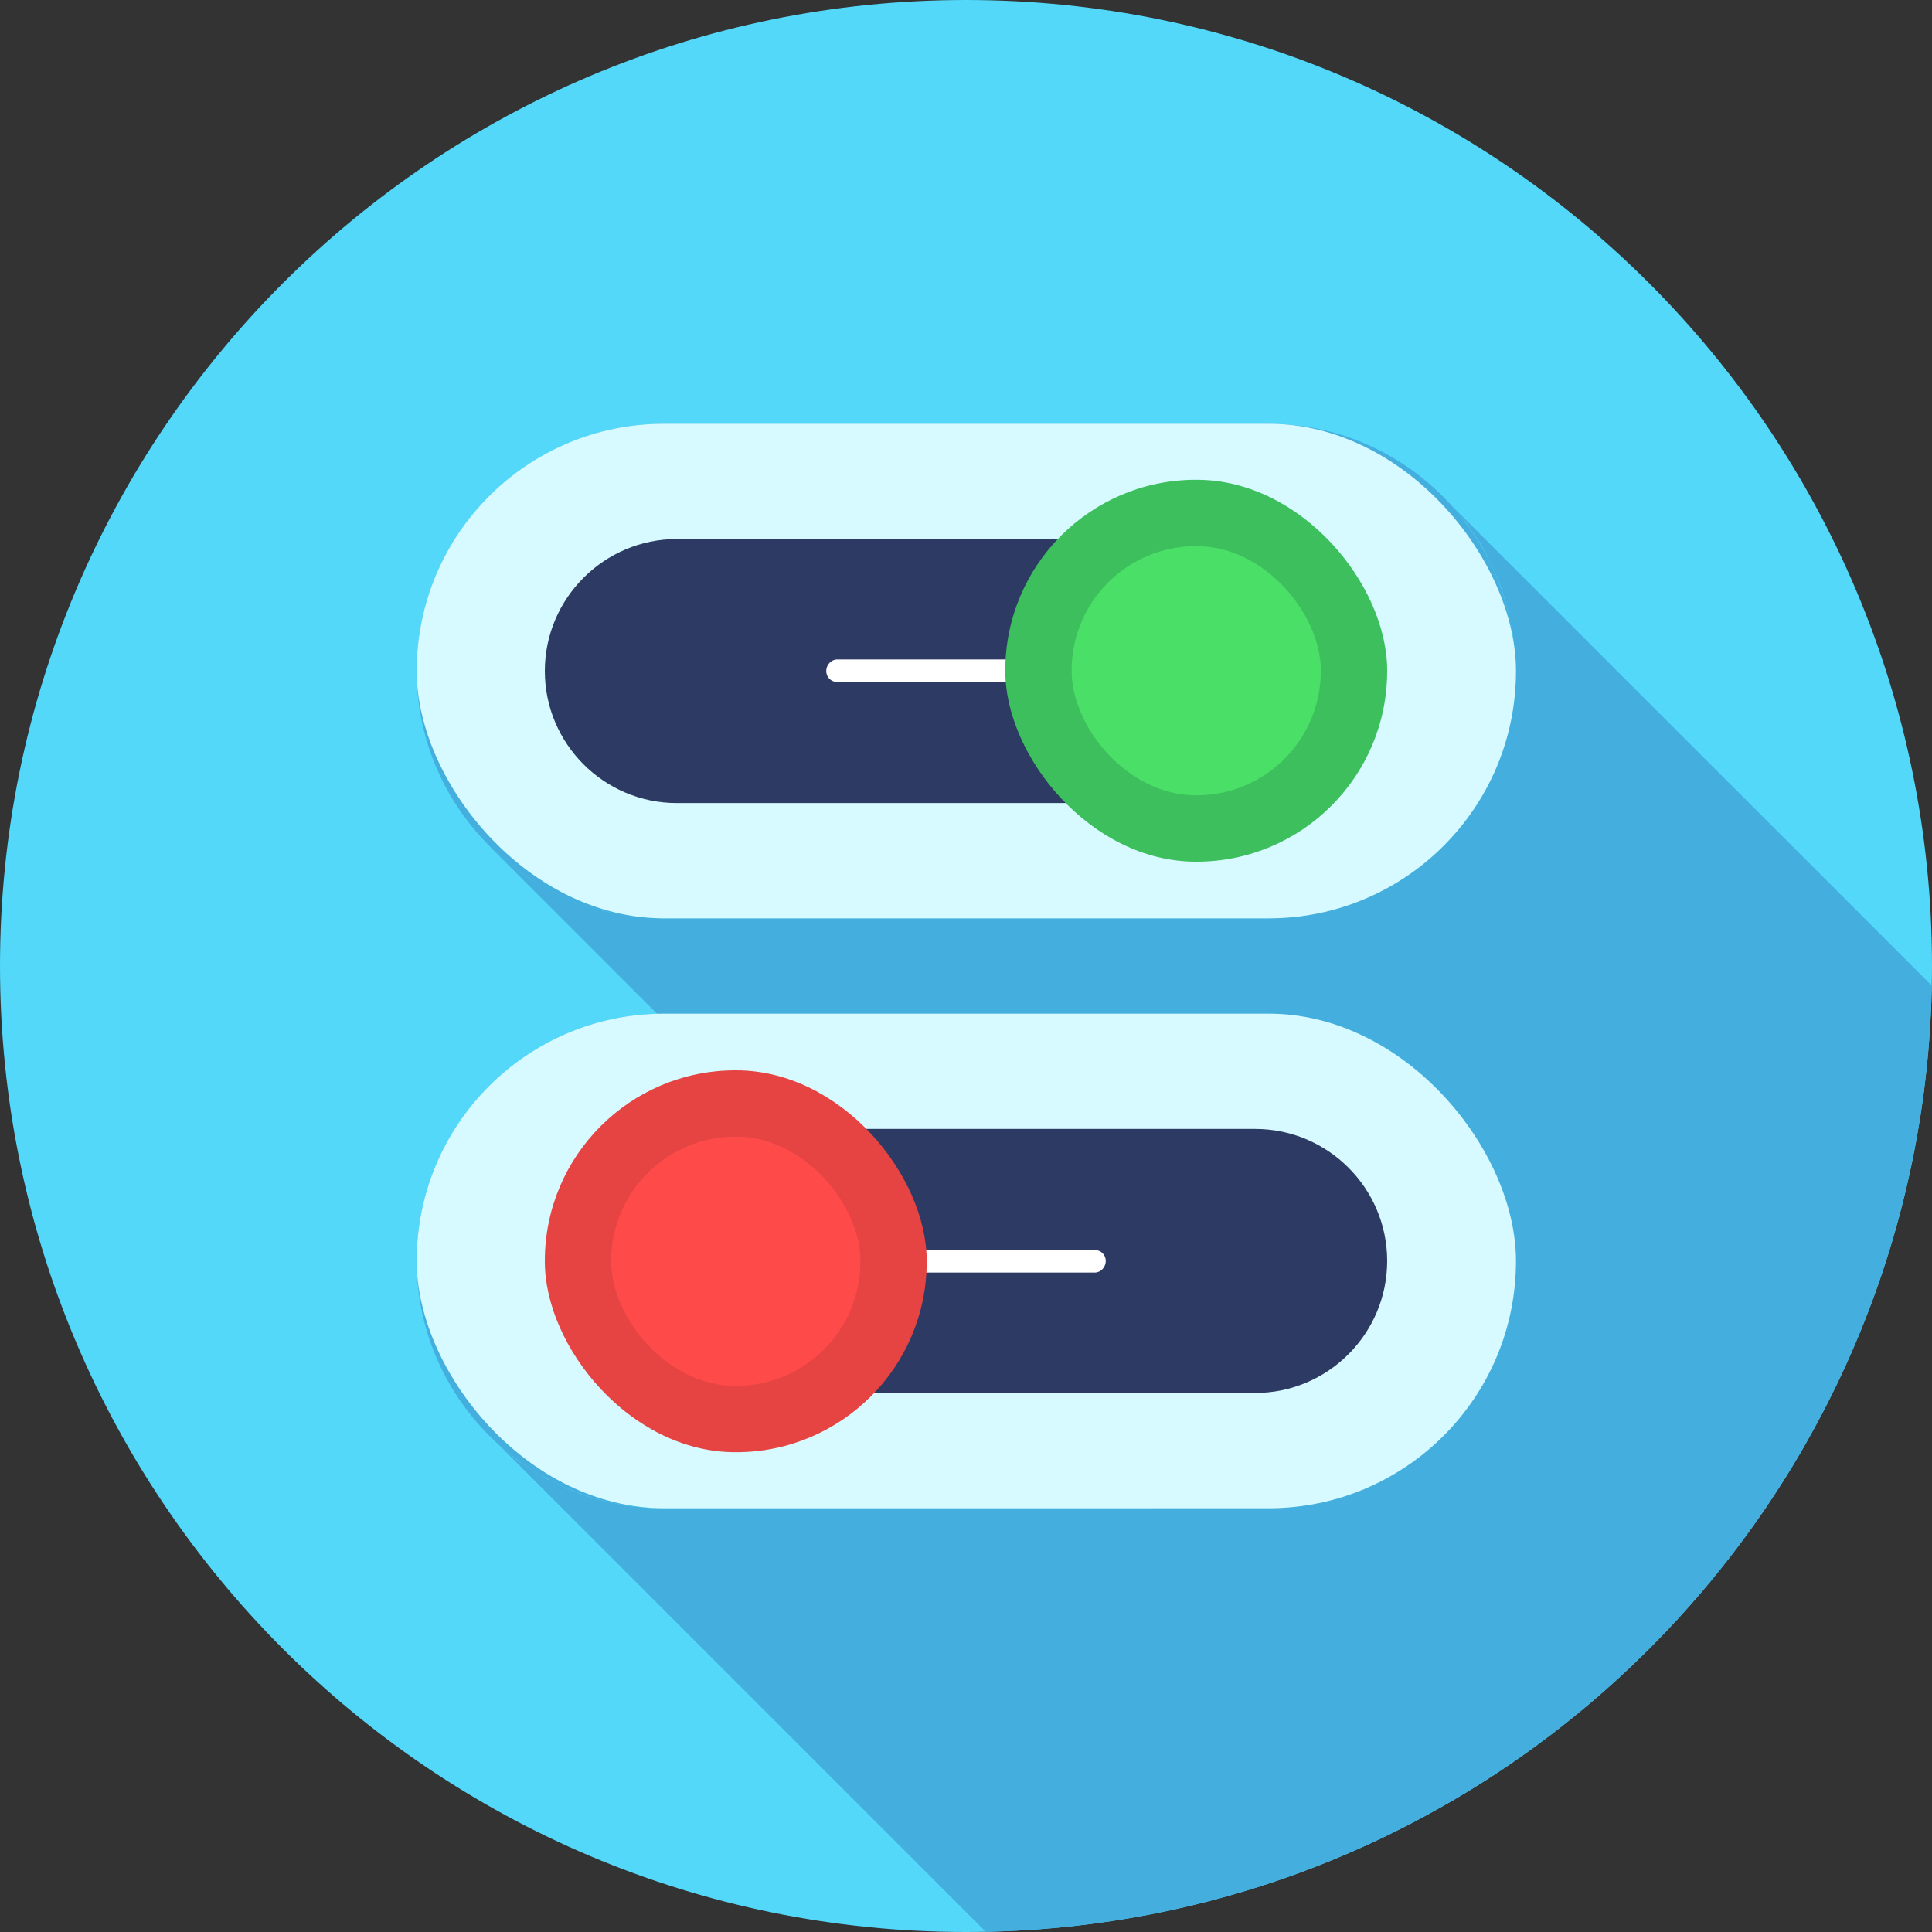 <svg clip-rule="evenodd" fill-rule="evenodd" height="3in" image-rendering="optimizeQuality" shape-rendering="geometricPrecision" text-rendering="geometricPrecision" viewBox="0 0 3000 3000" width="3in" xmlns="http://www.w3.org/2000/svg" xmlns:xlink="http://www.w3.org/1999/xlink"><rect x="0" y="0" width="3000" height="3000" fill="#333333" stroke="none"/><clipPath id="id0"><path d="m1500 0c828 0 1500 672 1500 1500s-672 1500-1500 1500-1500-672-1500-1500 672-1500 1500-1500z"/></clipPath><g id="Layer_x0020_1"><path d="m1500 0c828 0 1500 672 1500 1500s-672 1500-1500 1500-1500-672-1500-1500 672-1500 1500-1500z" fill="#53d8fa"/><g clip-path="url(#id0)"><g id="_760869320" fill="#44afde"><g><path id="1" d="m2253 784 3787 3786 12 14 11 15 11 15 10 15 9 16 9 17 7 17 7 17 6 18 5 18 5 19 3 19 3 19 1 19 1 20-1 20-1 19-3 19-3 19-5 19-5 18-6 18-7 17-7 17-9 17-9 16-10 15-11 15-11 15-12 14-13 13-14 13-13 12-15 11-15 11-16 10-16 9-16 9-17 8-18 7-17 6-19 5-18 4-19 4-19 2-20 1-19 1h-939l-20-1-19-1-19-2-19-4-19-4-18-5-18-6-17-7-17-8-17-9-16-9-15-10-15-11-15-11-14-12-13-13-3787-3786 14 13 14 12 14 11 15 11 16 10 16 9 17 9 16 7 18 7 18 6 18 6 18 4 19 3 19 3 20 1 20 1h938l20-1 20-1 19-3 19-3 18-4 18-6 18-6 17-7 17-7 17-9 16-9 16-10 15-11 14-11 14-12 14-13 12-13 12-14 12-15 11-15 10-16 9-16 8-16 8-17 7-18 6-17 5-19 4-18 4-19 2-19 2-20v-19-20l-2-19-2-19-4-19-4-19-5-18-6-18-7-17-8-17-8-17-9-16-10-15-11-16-12-14z"/><path d="m2241 1687 3786 3786 13 14 12 14 11 14 11 15 10 16 9 16 9 16 7 17 7 18 6 18 5 18 5 18 3 19 3 19 1 20 1 19-1 20-1 20-3 19-3 19-5 18-5 18-6 18-7 18-7 17-9 16-9 16-10 16-11 15-11 14-12 14-13 14-14 12-13 12-15 12-15 11-16 10-16 9-16 8-17 8-18 7-17 6-19 5-18 5-19 3-19 2-20 2h-19-939-20l-19-2-19-2-19-3-19-5-18-5-18-6-17-7-17-8-17-8-16-9-15-10-15-11-15-12-14-12-3786-3786 14 12 14 12 15 10 16 10 16 10 17 8 17 8 17 7 18 6 18 5 18 4 19 4 19 2 20 2h20 938 20l20-2 19-2 19-4 18-4 18-5 18-6 17-7 17-8 17-8 16-10 16-10 15-10 14-12 14-12 14-13 12-13 12-14 12-15 11-15 10-15 9-16 8-17 8-17 7-17 6-18 5-18 4-19 4-19 2-19 2-19v-20-19l-2-20-2-19-4-19-4-18-5-19-6-17-7-18-8-17-8-16-9-16-10-16-11-15-12-15-12-14z"/></g><path d="m1969 658c212 0 384 173 384 384s-172 384-384 384h-938c-212 0-384-173-384-384s172-384 384-384zm-938 916h938c212 0 384 173 384 384s-172 384-384 384h-938c-212 0-384-173-384-384s172-384 384-384z"/></g></g><path d="m1500 0c828 0 1500 672 1500 1500s-672 1500-1500 1500-1500-672-1500-1500 672-1500 1500-1500z" fill="none"/><rect fill="#d6faff" height="768" rx="384" width="1707" x="647" y="658"/><path d="m1679 837h-628c-113 0-205 92-205 205 0 113 92 205 205 205h628c-51-54-82-126-82-205 0-80 31-152 82-205z" fill="#2d3a64"/><path d="m1561 1024c10 0 18 8 18 18s-8 17-18 17h-261c-9 0-17-7-17-17s8-18 17-18z" fill="#fff"/><rect fill="#3cbf5c" height="593" rx="296" width="593" x="1561" y="745"/><rect fill="#4adf66" height="387" rx="193" width="387" x="1664" y="848"/><rect fill="#d6faff" height="768" rx="384" width="1707" x="647" y="1574"/><path d="m1321 1753h628c113 0 205 92 205 205 0 113-92 205-205 205h-628c51-53 82-125 82-205 0-79-31-151-82-205z" fill="#2d3a64"/><path d="m1439 1941c-10 0-18 7-18 17s8 18 18 18h261c9 0 17-8 17-18s-8-17-17-17z" fill="#fff"/><rect fill="#e64343" height="593" rx="296" width="593" x="846" y="1662"/><rect fill="#ff4a4a" height="387" rx="193" width="387" x="949" y="1765"/></g></svg>